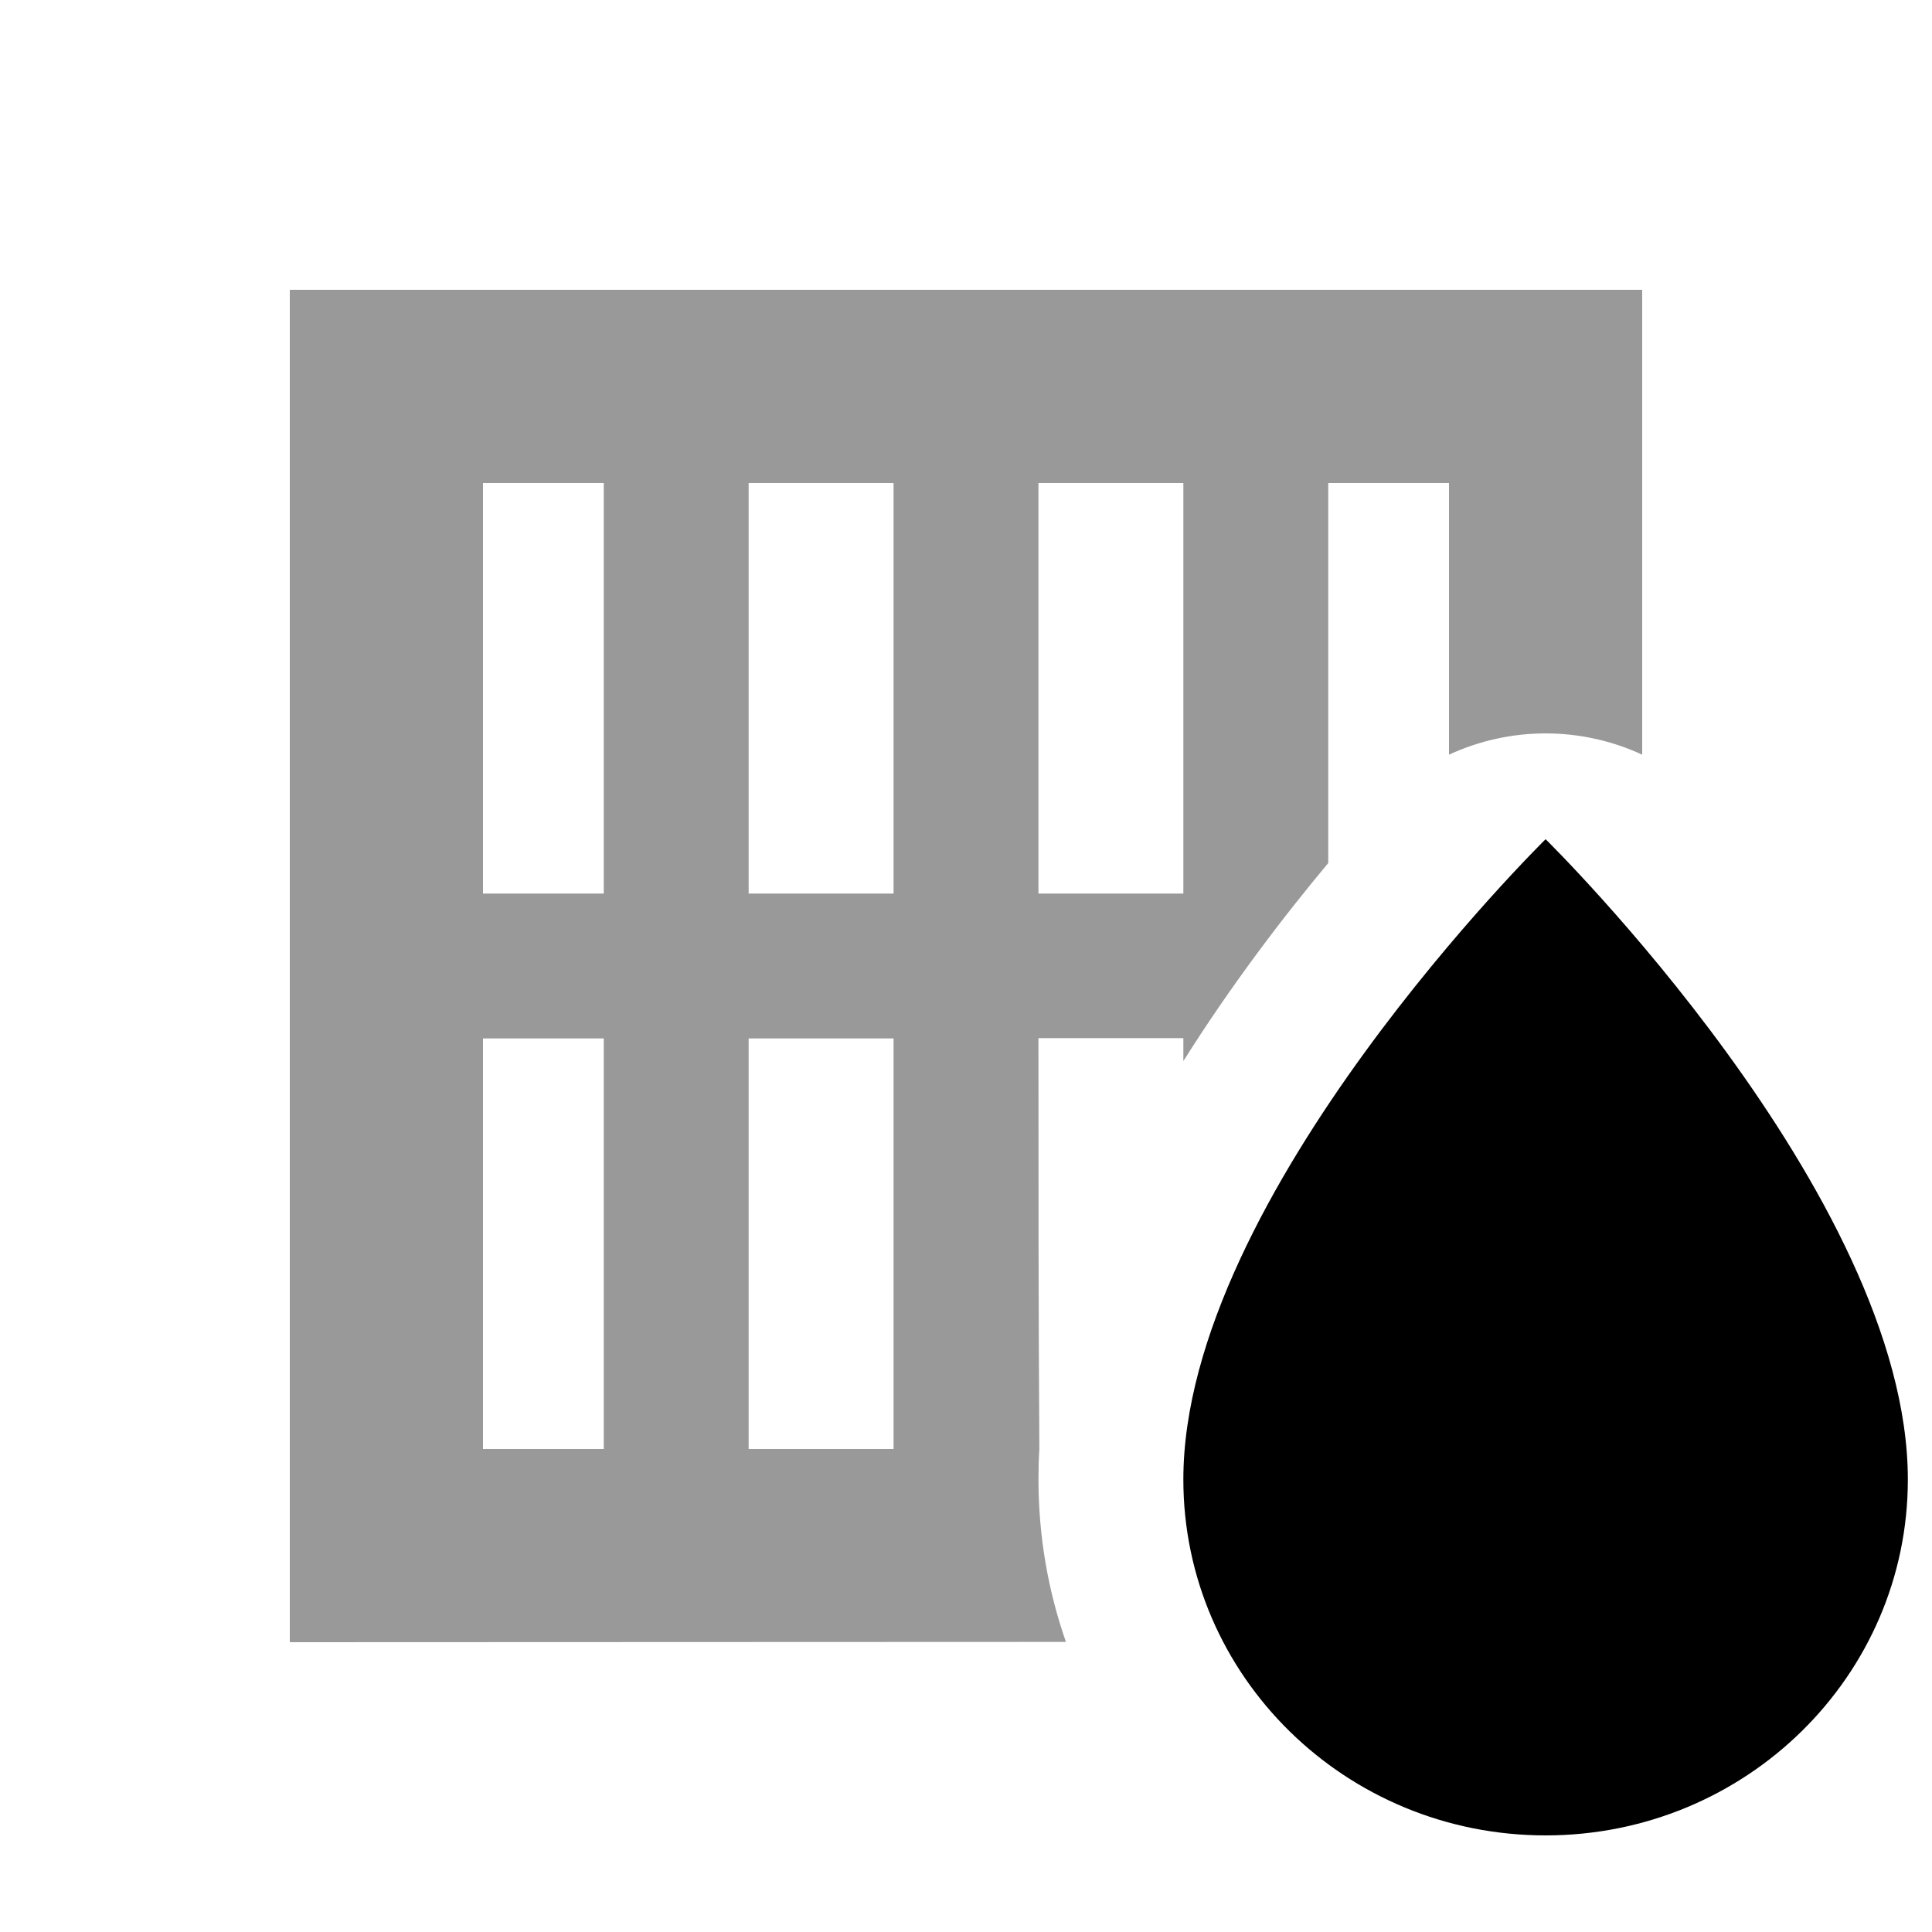 <svg xmlns="http://www.w3.org/2000/svg" viewBox="0 0 640 640"><!--! Font Awesome Pro 7.1.0 by @fontawesome - https://fontawesome.com License - https://fontawesome.com/license (Commercial License) Copyright 2025 Fonticons, Inc. --><path opacity=".4" fill="currentColor" d="M96 96L544 96L544 250C523.7 240.6 500.3 240.6 480 250L480 160L440 160L440 285.9C425.1 303.7 407.8 326.4 392 351.5L392 343.9L344 343.9C344 389.2 344 434.6 344.3 479.9C344.1 483.2 344 486.6 344 489.9C344 508.9 347.2 527 353.1 543.9L96 544L96 96zM160 160L160 296L200 296L200 160L160 160zM160 344L160 480L200 480L200 344L160 344zM248 160L248 296L296 296L296 160L248 160zM248 344L248 480L296 480L296 344L248 344zM344 160L344 296L392 296L392 160L344 160z"/><path fill="currentColor" d="M512 608C578.3 608 632 555.2 632 490.1C632 395.8 512 278 512 278C512 278 392 395.9 392 490.1C392 555.2 445.7 608 512 608z"/></svg>